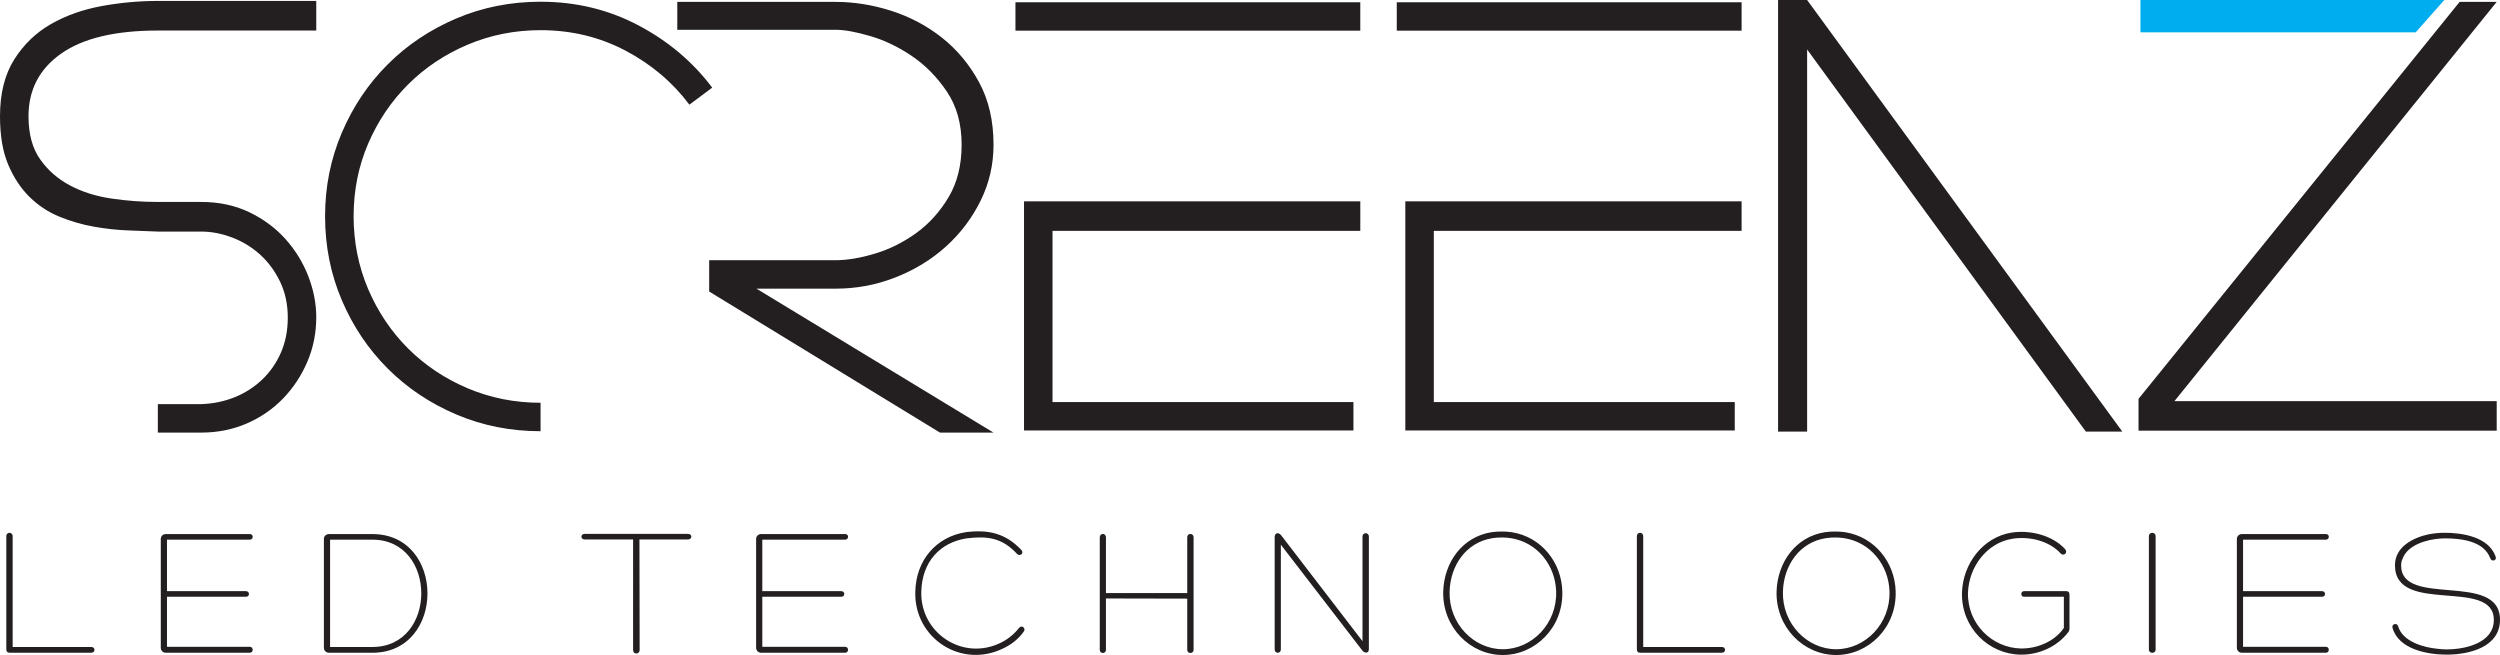 <?xml version="1.0" encoding="UTF-8"?>
<svg width="500px" height="131px" viewBox="0 0 500 131" version="1.1" xmlns="http://www.w3.org/2000/svg" xmlns:xlink="http://www.w3.org/1999/xlink">
    <title>screenz</title>
    <g id="Page-1" stroke="none" stroke-width="1" fill="none" fill-rule="evenodd">
        <g id="screenz">
            <polygon id="Path" fill="#00ADEE" points="428.089 -2.65942836e-15 488.865 -2.65942836e-15 483.146 6.463 428.089 6.463"></polygon>
            <path d="M18.264,129.396 L2.533,129.396 L2.533,107.258 C2.533,106.325 1.259,106.325 1.259,107.258 L1.259,129.842 C1.259,130.288 1.445,130.548 1.932,130.548 L18.264,130.548 C19.085,130.551 19.128,129.396 18.264,129.396 M49.952,107.933 C50.735,107.933 50.735,106.812 49.986,106.812 L33.17,106.812 C32.573,106.812 32.158,107.258 32.158,107.785 L32.158,129.543 C32.158,130.102 32.573,130.551 33.17,130.551 L49.952,130.551 C50.735,130.551 50.735,129.358 49.952,129.358 L33.397,129.358 L33.397,119.353 L49.197,119.353 C49.983,119.353 49.983,118.233 49.197,118.233 L33.397,118.233 L33.397,107.933 L49.952,107.933 Z M74.482,106.815 L65.793,106.815 C65.233,106.815 64.78,107.223 64.78,107.747 L64.78,129.584 C64.78,130.105 65.23,130.551 65.793,130.551 L74.482,130.551 C89.163,130.551 89.163,106.815 74.482,106.815 M74.482,129.396 L66.016,129.396 L66.016,107.933 L74.482,107.933 C87.515,107.933 87.515,129.396 74.482,129.396 M137.591,106.774 L116.954,106.774 C116.057,106.774 116.057,107.895 116.954,107.895 L126.618,107.895 L126.618,129.992 C126.618,130.479 126.955,130.705 127.256,130.705 C127.558,130.705 127.93,130.479 127.93,129.992 L127.889,107.895 L137.591,107.895 C138.49,107.895 138.49,106.774 137.591,106.774 M169.018,107.933 C169.804,107.933 169.804,106.812 169.052,106.812 L152.237,106.812 C151.639,106.812 151.224,107.258 151.224,107.785 L151.224,129.543 C151.224,130.102 151.639,130.551 152.237,130.551 L169.018,130.551 C169.804,130.551 169.804,129.358 169.018,129.358 L152.46,129.358 L152.46,119.353 L168.269,119.353 C169.052,119.353 169.052,118.233 168.269,118.233 L152.46,118.233 L152.46,107.933 L169.018,107.933 Z M203.772,125.626 C202.835,126.819 201.602,127.826 200.253,128.498 C192.608,132.344 184.032,126.598 184.258,118.346 C184.409,112.299 188.044,108.494 193.319,107.672 C197.404,107.186 200.363,107.487 203.398,110.77 C203.961,111.364 204.86,110.692 204.297,110.023 C201.077,106.583 197.555,105.877 193.136,106.438 C187.258,107.371 183.208,111.998 183.06,118.311 C182.761,127.644 192.309,133.875 200.775,129.616 C202.385,128.834 203.735,127.748 204.744,126.335 C205.272,125.626 204.297,124.878 203.772,125.626 M237.448,107.487 L237.448,118.612 L221.189,118.612 L221.189,107.487 C221.189,106.554 219.953,106.554 219.953,107.487 L219.953,129.958 C219.953,130.812 221.189,130.812 221.189,129.958 L221.189,119.692 L237.448,119.727 L237.448,129.958 C237.448,130.812 238.718,130.812 238.718,129.958 L238.718,107.487 C238.715,106.554 237.448,106.554 237.448,107.487 M272.501,107.333 L272.501,128.237 L256.245,107.073 C255.72,106.407 254.934,106.514 254.934,107.446 L254.934,129.876 C254.934,130.777 256.17,130.777 256.17,129.876 L256.17,108.94 L272.466,130.105 C272.954,130.705 273.775,130.705 273.775,129.81 L273.775,107.333 C273.775,106.407 272.501,106.407 272.501,107.333 M302.355,106.441 C301.044,106.256 299.619,106.256 298.308,106.441 C292.43,107.374 288.832,112.488 288.644,118.273 C288.458,125.478 294.072,131 300.556,131 C307.07,131 312.69,125.481 312.463,118.273 C312.318,112.488 308.274,107.374 302.355,106.441 M300.559,129.845 C294.754,129.845 289.735,124.725 289.92,118.314 C290.068,113.087 293.216,108.457 298.497,107.634 C299.698,107.449 300.968,107.449 302.17,107.634 C307.488,108.454 311.082,113.087 311.233,118.314 C311.422,124.725 306.397,129.845 300.559,129.845 M344.378,129.396 L328.644,129.396 L328.644,107.258 C328.644,106.325 327.373,106.325 327.373,107.258 L327.373,129.842 C327.373,130.288 327.559,130.548 328.046,130.548 L344.378,130.548 C345.202,130.551 345.236,129.396 344.378,129.396 M369.021,106.441 C367.71,106.256 366.291,106.256 364.977,106.441 C359.096,107.374 355.498,112.488 355.313,118.273 C355.124,125.478 360.744,131 367.219,131 C373.739,131 379.358,125.481 379.132,118.273 C378.987,112.488 374.94,107.374 369.021,106.441 M367.222,129.845 C361.417,129.845 356.401,124.725 356.586,118.314 C356.734,113.087 359.888,108.457 365.162,107.634 C366.361,107.449 367.64,107.449 368.835,107.634 C374.154,108.454 377.748,113.087 377.902,118.314 C378.085,124.725 373.068,129.845 367.222,129.845 M413.219,118.233 L404.791,118.233 C404.083,118.233 404.083,119.353 404.791,119.353 L412.773,119.353 L412.773,125.591 C410.898,128.31 407.455,129.732 404.194,129.697 C398.426,129.584 393.444,124.765 393.595,118.534 C393.781,113.42 397.3,108.57 402.508,107.747 C405.844,107.22 409.848,108.156 412.134,110.695 C412.735,111.329 413.631,110.547 413.034,109.835 C410.486,107.041 406.027,105.955 402.325,106.517 C396.517,107.449 392.588,112.789 392.394,118.502 C392.211,125.556 397.753,130.855 404.156,130.928 C407.756,130.968 411.426,129.361 413.634,126.454 C413.861,126.228 413.898,125.889 413.898,125.594 L413.898,118.948 C413.893,118.531 413.745,118.233 413.219,118.233 M429.777,107.261 L429.777,129.917 C429.777,130.777 431.123,130.777 431.123,129.917 L431.123,107.261 C431.123,106.328 429.777,106.328 429.777,107.261 M465.167,107.933 C465.953,107.933 465.953,106.812 465.208,106.812 L448.389,106.812 C447.791,106.812 447.373,107.258 447.373,107.785 L447.373,129.543 C447.373,130.102 447.791,130.551 448.389,130.551 L465.167,130.551 C465.953,130.551 465.953,129.358 465.167,129.358 L448.612,129.358 L448.612,119.353 L464.419,119.353 C465.205,119.353 465.205,118.233 464.419,118.233 L448.612,118.233 L448.612,107.933 L465.167,107.933 Z M480.225,113.087 C480.225,112.673 480.3,112.186 480.489,111.816 C481.461,108.981 485.357,107.895 488.052,107.71 C488.351,107.71 488.653,107.675 488.952,107.675 C492.137,107.675 496.782,108.156 498.053,111.668 C498.32,112.409 499.478,112.155 499.104,111.254 C497.679,107.374 492.512,106.554 488.914,106.554 C487.867,106.554 486.782,106.667 485.769,106.85 C482.624,107.521 478.992,109.354 478.992,113.049 C478.992,123.127 498.764,115.398 498.764,123.987 C498.764,128.614 493.031,129.879 489.326,129.879 C488.766,129.879 488.125,129.845 487.568,129.766 C484.754,129.506 480.527,128.348 479.627,125.252 C479.401,124.467 478.278,124.806 478.501,125.553 C479.7,129.879 485.505,130.925 489.326,130.925 C493.861,130.925 500,129.431 500,123.946 C500,114.167 480.225,121.632 480.225,113.087" id="Shape" fill="#231F20" fill-rule="nonzero"></path>
            <path d="M63.251,0.185 L31.569,0.185 C27.847,0.185 24.107,0.524 20.344,1.21 C16.587,1.9 13.204,3.098 10.201,4.81 C7.201,6.521 4.749,8.884 2.849,11.887 C0.952,14.896 0,18.683 0,23.25 C0,27.133 0.551,30.368 1.651,32.953 C2.753,35.542 4.178,37.697 5.927,39.405 C7.677,41.119 9.667,42.434 11.913,43.346 C14.15,44.261 16.45,44.924 18.806,45.341 C21.162,45.758 23.44,46.007 25.642,46.083 C27.847,46.161 29.819,46.236 31.569,46.314 L40.229,46.314 C42.281,46.314 44.349,46.711 46.444,47.507 C48.533,48.304 50.39,49.445 52.026,50.924 C53.659,52.407 54.988,54.211 56.015,56.336 C57.042,58.462 57.556,60.857 57.556,63.515 C57.556,66.095 57.097,68.429 56.186,70.517 C55.273,72.605 54.019,74.409 52.423,75.929 C50.828,77.443 48.985,78.622 46.896,79.459 C44.808,80.296 42.585,80.747 40.229,80.823 L31.569,80.823 L31.569,86.519 L40.229,86.519 C43.496,86.519 46.534,85.913 49.351,84.697 C52.159,83.475 54.594,81.802 56.642,79.67 C58.693,77.539 60.306,75.083 61.487,72.306 C62.662,69.529 63.251,66.579 63.251,63.457 C63.251,60.718 62.717,57.978 61.658,55.236 C60.593,52.494 59.07,50.021 57.097,47.814 C55.119,45.608 52.711,43.815 49.865,42.446 C47.013,41.076 43.804,40.39 40.232,40.39 L31.572,40.39 C28.456,40.39 25.36,40.164 22.285,39.709 C19.207,39.257 16.453,38.386 14.022,37.103 C11.588,35.814 9.592,34.077 8.039,31.876 C6.479,29.681 5.701,26.809 5.701,23.25 C5.701,17.954 7.883,13.772 12.252,10.706 C16.622,7.639 23.059,6.107 31.569,6.107 L63.251,6.107 L63.251,0.185 Z M73.626,28.737 C75.57,24.223 78.228,20.276 81.61,16.899 C84.993,13.526 88.965,10.873 93.526,8.936 C98.087,7.002 102.952,6.035 108.117,6.035 C114.276,6.035 119.937,7.404 125.11,10.132 C130.277,12.86 134.533,16.465 137.881,20.936 L142.442,17.525 C138.56,12.368 133.642,8.215 127.674,5.065 C121.703,1.917 115.184,0.345 108.114,0.345 C102.114,0.345 96.485,1.468 91.243,3.701 C85.997,5.939 81.436,8.988 77.56,12.857 C73.681,16.726 70.617,21.278 68.378,26.513 C66.138,31.749 65.015,37.317 65.015,43.239 C65.015,49.227 66.138,54.839 68.378,60.075 C70.617,65.307 73.681,69.86 77.56,73.728 C81.436,77.597 85.997,80.652 91.243,82.89 C96.488,85.123 102.114,86.244 108.114,86.244 L108.114,80.553 C102.949,80.553 98.084,79.586 93.523,77.652 C88.962,75.718 84.99,73.059 81.608,69.689 C78.225,66.312 75.567,62.348 73.623,57.799 C71.691,53.25 70.722,48.393 70.722,43.239 C70.725,38.079 71.694,33.243 73.626,28.737 M135.458,5.957 L167.141,5.957 C168.89,5.957 171.185,6.374 174.034,7.207 C176.883,8.039 179.657,9.368 182.355,11.189 C185.05,13.011 187.389,15.379 189.362,18.301 C191.337,21.223 192.324,24.767 192.324,28.943 C192.324,33.037 191.45,36.547 189.701,39.469 C187.954,42.388 185.79,44.78 183.211,46.636 C180.623,48.498 177.87,49.864 174.945,50.736 C172.021,51.608 169.418,52.042 167.141,52.042 L141.835,52.042 L141.835,58.303 L187.995,86.519 L198.704,86.519 L151.297,57.732 L167.138,57.732 C171.316,57.732 175.322,56.974 179.161,55.453 C182.996,53.942 186.359,51.871 189.248,49.253 C192.132,46.636 194.433,43.581 196.145,40.091 C197.854,36.608 198.707,32.887 198.707,28.943 C198.707,24.165 197.74,19.992 195.802,16.425 C193.864,12.86 191.375,9.88 188.337,7.491 C185.3,5.105 181.917,3.324 178.194,2.143 C174.472,0.967 170.787,0.379 167.141,0.379 L135.458,0.379 L135.458,5.957 Z M203.09,6.139 L272.057,6.139 L272.057,0.455 L203.09,0.455 L203.09,6.139 Z M272.06,40.262 L204.802,40.262 L204.802,46.077 L204.802,82.103 L204.802,86.096 L270.688,86.096 L270.688,80.412 L210.503,80.412 L210.503,46.178 L272.06,46.178 L272.06,40.262 Z M279.354,6.139 L348.32,6.139 L348.32,0.455 L279.354,0.455 L279.354,6.139 Z M348.32,40.262 L281.063,40.262 L281.063,46.077 L281.063,82.103 L281.063,86.096 L346.951,86.096 L346.951,80.412 L286.764,80.412 L286.764,46.178 L348.32,46.178 L348.32,40.262 L348.32,40.262 Z M355.614,86.322 L361.426,86.322 L361.426,9.895 L417.174,86.325 L422.071,86.325 L424.468,86.325 L361.426,0 L355.614,0 L355.614,86.322 Z M499.341,86.131 L499.341,80.22 L434.892,80.22 L499.341,0.376 L491.926,0.376 L427.706,79.769 L427.706,86.131 L499.341,86.131 Z" id="Shape" fill="#231F20" fill-rule="nonzero"></path>
        </g>
    </g>
</svg>